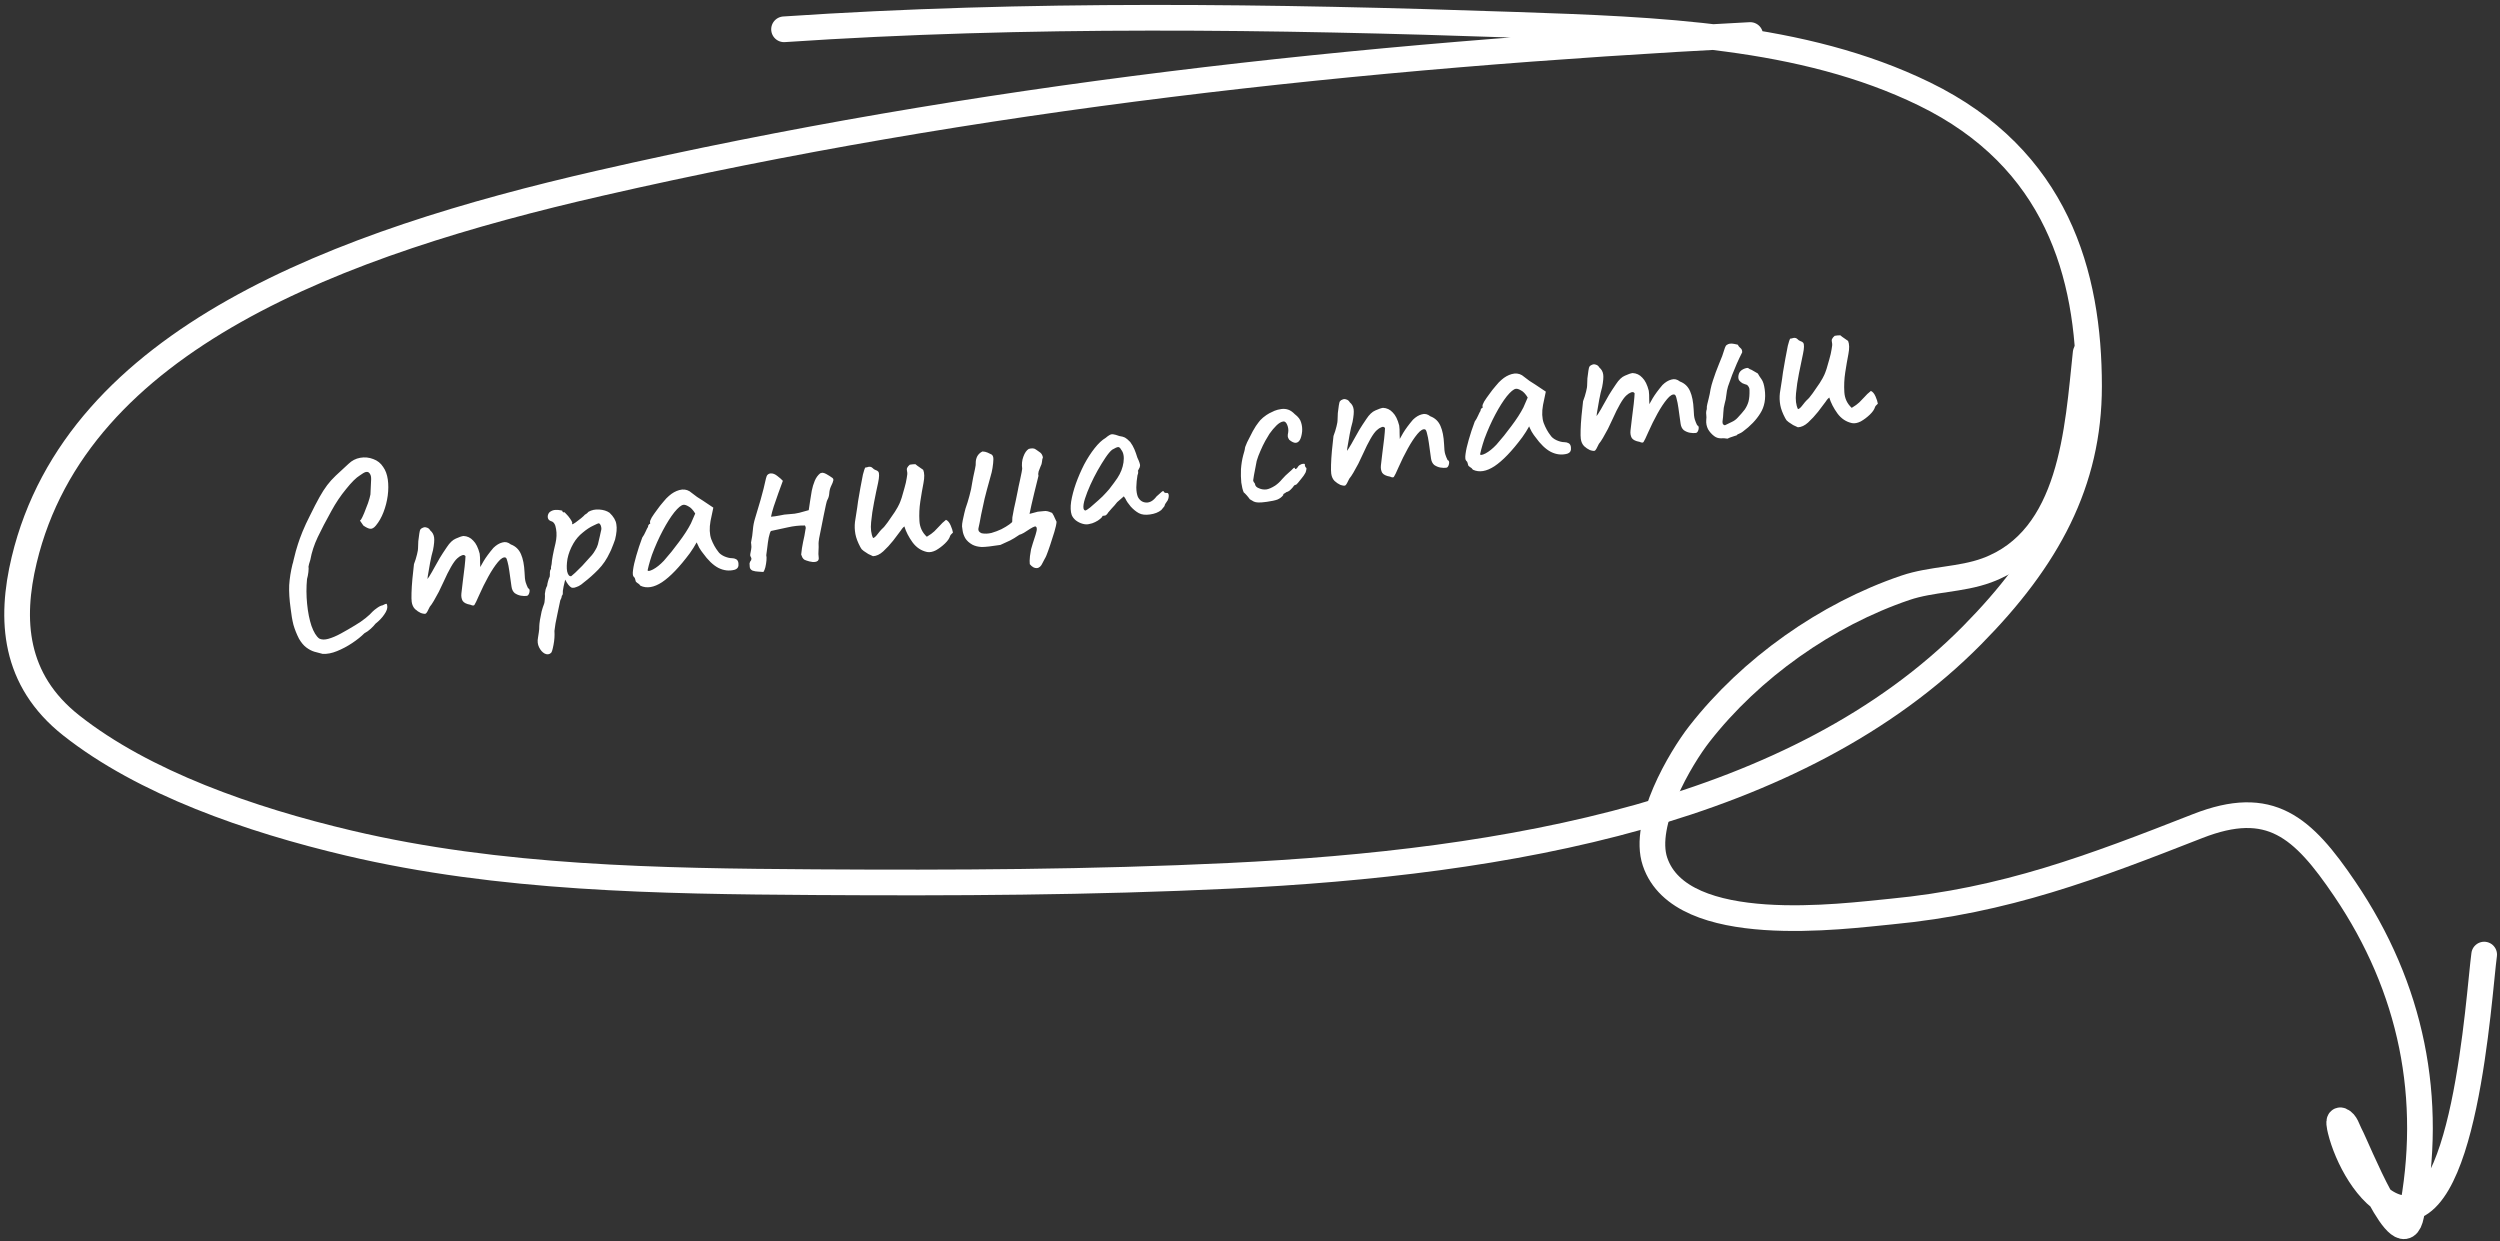 <svg width="292" height="145" viewBox="0 0 292 145" fill="none" xmlns="http://www.w3.org/2000/svg">
<rect x="0" y="0" width="292" height="145" fill="#333333" stroke="none"/>
<path d="M91.576 3.422C119.984 1.51 148.624 1.917 177.094 2.901C193.545 3.47 210.485 4.014 224.751 10.964C240.248 18.514 244 32.05 244 45.112C244 56.34 239.171 65.267 230.335 74.205C209.887 94.889 176.026 100.746 143.592 102.296C127.48 103.066 111.338 103.141 95.2 103.039C76.887 102.923 58.384 102.634 40.735 98.469C29.206 95.748 16.805 91.433 8.311 84.721C1.583 79.404 1.151 72.384 2.825 65.399C9.014 39.577 39.768 28.338 70.025 21.405C114.144 11.297 158.637 6.459 204.425 4.09" stroke="white" stroke-width="3" stroke-linecap="round"/>
<path d="M37.684 76.374C37.37 76.296 37.045 76.21 36.709 76.116C36.392 76.019 36.076 75.851 35.76 75.612C35.467 75.391 35.188 75.056 34.924 74.608C34.645 74.061 34.428 73.516 34.272 72.972C34.135 72.426 34.025 71.785 33.943 71.049C33.8 70.019 33.745 69.118 33.778 68.346C33.829 67.552 33.958 66.736 34.164 65.899C34.196 65.835 34.242 65.656 34.302 65.365C34.38 65.052 34.464 64.717 34.556 64.361C34.667 64.002 34.75 63.728 34.805 63.538C34.916 63.18 35.092 62.701 35.331 62.102C35.588 61.481 35.867 60.876 36.169 60.289C36.625 59.357 37.007 58.617 37.314 58.07C37.621 57.522 37.92 57.056 38.21 56.673C38.499 56.289 38.832 55.92 39.206 55.565C39.598 55.187 40.099 54.723 40.709 54.174C41.1 53.796 41.552 53.562 42.065 53.47C42.597 53.376 43.108 53.426 43.6 53.62C44.089 53.794 44.475 54.103 44.759 54.548C45.035 54.934 45.214 55.424 45.297 56.018C45.377 56.593 45.374 57.219 45.286 57.898C45.197 58.556 45.033 59.195 44.796 59.814C44.559 60.432 44.259 60.959 43.896 61.393C43.671 61.667 43.446 61.789 43.22 61.76C43.013 61.728 42.754 61.603 42.44 61.384C42.215 61.072 42.089 60.888 42.06 60.831C42.052 60.772 42.086 60.727 42.163 60.696C42.262 60.541 42.388 60.281 42.539 59.916C42.69 59.552 42.838 59.168 42.984 58.764C43.127 58.34 43.221 58.004 43.267 57.755C43.31 56.901 43.337 56.301 43.35 55.956C43.36 55.592 43.263 55.333 43.06 55.179C42.97 55.111 42.847 55.098 42.691 55.14C42.555 55.179 42.331 55.311 42.019 55.536C41.591 55.798 41.059 56.326 40.423 57.122C39.784 57.897 39.215 58.744 38.717 59.661C38.071 60.822 37.537 61.845 37.115 62.732C36.694 63.618 36.404 64.507 36.245 65.397C36.217 65.482 36.168 65.64 36.099 65.872C36.05 66.101 36.026 66.216 36.026 66.216C36.057 66.292 36.055 66.494 36.02 66.822C35.982 67.13 35.928 67.4 35.86 67.632C35.769 68.574 35.773 69.542 35.871 70.538C35.967 71.514 36.136 72.369 36.38 73.103C36.643 73.833 36.944 74.326 37.283 74.582C37.565 74.725 37.92 74.736 38.347 74.615C38.795 74.493 39.291 74.282 39.834 73.984C40.379 73.686 40.93 73.367 41.488 73.027C41.936 72.763 42.342 72.484 42.705 72.191C43.068 71.898 43.336 71.649 43.509 71.443C43.651 71.302 43.832 71.155 44.053 71.003C44.292 70.829 44.5 70.729 44.678 70.704C44.942 70.567 45.095 70.505 45.137 70.519C45.179 70.534 45.212 70.62 45.234 70.778C45.272 71.056 45.157 71.385 44.887 71.766C44.636 72.144 44.293 72.505 43.856 72.848C43.72 73.029 43.535 73.226 43.303 73.44C43.07 73.654 42.822 73.83 42.558 73.968C42.187 74.343 41.714 74.722 41.142 75.105C40.569 75.487 39.977 75.802 39.365 76.049C38.773 76.293 38.213 76.401 37.684 76.374ZM49.147 71.596C48.91 71.488 48.687 71.337 48.478 71.144C48.267 70.931 48.136 70.647 48.086 70.29C48.059 70.092 48.051 69.75 48.064 69.263C48.077 68.777 48.112 68.227 48.168 67.613C48.224 66.999 48.285 66.425 48.352 65.891C48.5 65.507 48.619 65.127 48.708 64.751C48.797 64.375 48.836 64.148 48.825 64.069C48.831 63.825 48.842 63.541 48.857 63.216C48.892 62.888 48.932 62.59 48.975 62.321C49.018 62.053 49.057 61.896 49.091 61.85C49.176 61.738 49.287 61.662 49.423 61.623C49.556 61.564 49.697 61.564 49.847 61.624C50.014 61.661 50.151 61.773 50.258 61.961C50.508 62.168 50.657 62.44 50.704 62.777C50.748 63.094 50.706 63.584 50.576 64.248C50.453 64.669 50.34 65.16 50.236 65.719C50.132 66.279 50.043 66.796 49.968 67.271C49.91 67.724 49.882 68.031 49.884 68.192L49.315 68.453C49.607 68.089 49.879 67.718 50.129 67.34C50.376 66.942 50.555 66.634 50.666 66.417C50.94 65.914 51.175 65.498 51.371 65.168C51.584 64.815 51.858 64.393 52.194 63.902C52.527 63.391 52.874 63.06 53.237 62.908C53.616 62.734 53.915 62.632 54.133 62.602C54.58 62.62 54.958 62.8 55.268 63.14C55.595 63.458 55.848 63.968 56.027 64.67C56.065 64.948 56.081 65.278 56.074 65.663C56.087 66.045 56.093 66.236 56.093 66.236C56.093 66.236 56.223 66.006 56.482 65.546C56.761 65.083 57.143 64.565 57.629 63.993C57.966 63.663 58.311 63.453 58.662 63.364C59.01 63.255 59.343 63.33 59.662 63.588C60.216 63.794 60.612 64.173 60.85 64.725C61.086 65.257 61.225 65.965 61.267 66.848C61.28 67.371 61.324 67.759 61.399 68.011C61.472 68.243 61.564 68.472 61.677 68.699C61.846 68.756 61.9 68.92 61.836 69.192C61.77 69.443 61.668 69.579 61.529 69.598C61.331 69.626 61.098 69.618 60.83 69.574C60.581 69.528 60.345 69.43 60.122 69.279C59.916 69.106 59.79 68.851 59.743 68.514L59.486 66.672C59.425 66.236 59.356 65.882 59.278 65.611C59.219 65.336 59.146 65.174 59.059 65.126C58.824 65.038 58.525 65.211 58.162 65.645C57.798 66.079 57.423 66.646 57.036 67.347C56.649 68.047 56.294 68.763 55.972 69.494C55.681 70.16 55.493 70.55 55.408 70.663C55.34 70.753 55.187 70.744 54.95 70.636C54.495 70.558 54.191 70.409 54.039 70.187C53.904 69.944 53.854 69.658 53.889 69.33C53.941 68.979 53.997 68.507 54.055 67.913C54.134 67.317 54.205 66.742 54.269 66.187C54.331 65.613 54.364 65.205 54.371 64.962C54.27 64.814 54.124 64.784 53.934 64.871C53.762 64.935 53.586 65.051 53.407 65.217C53.191 65.409 52.946 65.746 52.67 66.228C52.394 66.711 52.117 67.265 51.841 67.889C51.656 68.298 51.46 68.709 51.255 69.121C51.047 69.514 50.854 69.864 50.675 70.171C50.495 70.479 50.336 70.713 50.197 70.874C49.98 71.349 49.825 71.612 49.732 71.666C49.638 71.719 49.443 71.696 49.147 71.596ZM64.36 76.261C64.144 76.453 63.895 76.477 63.613 76.335C63.35 76.19 63.135 75.947 62.966 75.607C62.798 75.267 62.755 74.889 62.839 74.474C62.862 74.35 62.894 74.143 62.934 73.855C62.977 73.586 62.995 73.352 62.987 73.151C62.988 73.009 63.014 72.763 63.066 72.413C63.121 72.082 63.186 71.75 63.261 71.416C63.355 71.08 63.432 70.837 63.492 70.687C63.584 70.473 63.631 70.234 63.635 69.971C63.658 69.705 63.66 69.503 63.641 69.364C63.661 69.22 63.689 69.055 63.723 68.868C63.778 68.679 63.838 68.529 63.903 68.419C63.921 68.255 63.957 68.078 64.011 67.889C64.063 67.68 64.128 67.499 64.208 67.347C64.228 67.203 64.235 67.03 64.227 66.829C64.239 66.626 64.283 66.508 64.359 66.477C64.368 66.395 64.367 66.315 64.356 66.236C64.365 66.154 64.389 66.039 64.429 65.892C64.439 65.669 64.484 65.339 64.564 64.904C64.645 64.469 64.75 63.99 64.879 63.467C65.017 62.862 65.04 62.304 64.948 61.791C64.874 61.257 64.68 60.95 64.366 60.873C64.197 60.816 64.082 60.721 64.023 60.587C63.962 60.434 63.959 60.273 64.016 60.104C64.074 59.934 64.177 59.809 64.328 59.727C64.495 59.623 64.679 59.567 64.88 59.559C65.1 59.549 65.294 59.562 65.461 59.6C65.625 59.617 65.7 59.647 65.685 59.69C65.699 59.788 65.757 59.841 65.859 59.847C65.89 59.782 65.979 59.84 66.125 60.022C66.289 60.181 66.447 60.371 66.599 60.592C66.751 60.813 66.834 60.973 66.847 61.072C66.819 61.157 66.806 61.209 66.809 61.229C66.809 61.229 66.848 61.224 66.927 61.213C66.927 61.213 67.029 61.148 67.234 61.019C67.435 60.869 67.645 60.709 67.863 60.537C68.099 60.343 68.25 60.2 68.319 60.11C68.319 60.11 68.365 60.083 68.459 60.03C68.569 59.954 68.659 59.871 68.727 59.781C69.101 59.567 69.523 59.478 69.992 59.513C70.481 59.546 70.883 59.672 71.196 59.891C71.661 60.331 71.925 60.779 71.989 61.234C72.072 61.687 72.023 62.279 71.843 63.011C71.817 63.116 71.751 63.297 71.646 63.554C71.557 63.788 71.467 64.013 71.376 64.228C71.282 64.422 71.235 64.52 71.235 64.52C70.879 65.296 70.427 65.965 69.879 66.526C69.331 67.087 68.765 67.59 68.181 68.035C68.002 68.201 67.809 68.339 67.603 68.449C67.413 68.536 67.24 68.6 67.084 68.642C66.926 68.664 66.814 68.659 66.749 68.628C66.509 68.5 66.264 68.191 66.014 67.701C65.951 67.972 65.888 68.243 65.825 68.515C65.779 68.763 65.751 68.929 65.742 69.011C65.742 69.152 65.739 69.274 65.733 69.376C65.724 69.458 65.684 69.534 65.613 69.604C65.613 69.604 65.609 69.645 65.6 69.727C65.591 69.809 65.538 69.938 65.442 70.113C65.324 70.715 65.214 71.235 65.114 71.673C65.016 72.131 64.938 72.515 64.881 72.826C64.826 73.157 64.785 73.445 64.759 73.691C64.794 74.232 64.758 74.772 64.652 75.312C64.548 75.871 64.451 76.188 64.36 76.261ZM66.716 67.3C66.789 67.249 66.942 67.117 67.175 66.903C67.425 66.666 67.7 66.396 68.001 66.091C68.299 65.767 68.57 65.467 68.814 65.19C69.079 64.911 69.252 64.705 69.334 64.573C69.468 64.372 69.59 64.163 69.701 63.946C69.809 63.709 69.885 63.456 69.929 63.187C69.966 63.02 70.01 62.833 70.062 62.623C70.114 62.414 70.157 62.217 70.192 62.03C70.249 61.86 70.256 61.698 70.214 61.542C70.189 61.364 70.109 61.224 69.974 61.121C69.892 61.112 69.663 61.205 69.286 61.399C68.906 61.573 68.499 61.842 68.065 62.205C67.629 62.549 67.264 62.973 66.971 63.478C66.629 64.071 66.399 64.669 66.281 65.271C66.183 65.87 66.171 66.366 66.246 66.76C66.341 67.15 66.498 67.331 66.716 67.3ZM74.805 68.414C74.703 68.267 74.588 68.162 74.458 68.099C74.325 68.017 74.253 67.936 74.242 67.857C74.231 67.777 74.21 67.7 74.18 67.623C74.166 67.524 74.114 67.44 74.023 67.372C73.908 67.267 73.88 66.998 73.941 66.566C73.999 66.113 74.124 65.561 74.316 64.908C74.505 64.236 74.74 63.526 75.019 62.781C75.156 62.6 75.285 62.37 75.408 62.091C75.53 61.811 75.626 61.626 75.694 61.536C75.683 61.456 75.703 61.383 75.754 61.315C75.802 61.228 75.866 61.179 75.945 61.167L75.921 60.989C75.907 60.89 75.972 60.709 76.118 60.447C76.283 60.182 76.484 59.891 76.723 59.575C76.959 59.239 77.207 58.922 77.469 58.623C77.727 58.304 77.947 58.072 78.129 57.925C78.506 57.59 78.909 57.362 79.336 57.242C79.783 57.119 80.183 57.164 80.536 57.378C80.604 57.429 80.717 57.514 80.875 57.633C81.033 57.753 81.213 57.889 81.416 58.042C81.637 58.173 81.858 58.314 82.081 58.465L83.317 59.292L82.989 60.852C82.842 61.681 82.87 62.383 83.071 62.961C83.293 63.536 83.562 64.023 83.881 64.424C84.01 64.627 84.237 64.808 84.562 64.965C84.906 65.118 85.22 65.196 85.503 65.197C85.664 65.195 85.821 65.233 85.974 65.313C86.126 65.393 86.217 65.542 86.248 65.76C86.275 65.958 86.258 66.122 86.195 66.251C86.132 66.381 86.005 66.48 85.812 66.547C85.17 66.718 84.534 66.645 83.904 66.329C83.294 66.01 82.688 65.428 82.085 64.583C81.99 64.475 81.85 64.272 81.668 63.975C81.502 63.654 81.402 63.446 81.368 63.35C81.303 63.46 81.181 63.669 81.001 63.977C80.82 64.264 80.677 64.476 80.575 64.612C79.367 66.234 78.283 67.364 77.322 68.003C76.378 68.619 75.539 68.756 74.805 68.414ZM75.642 66.601C75.662 66.74 75.87 66.711 76.266 66.514C76.68 66.295 77.107 65.953 77.547 65.488C78.141 64.82 78.726 64.092 79.302 63.305C79.899 62.515 80.364 61.794 80.697 61.141L81.202 59.981C80.94 59.553 80.68 59.276 80.42 59.151C80.177 59.003 79.977 58.94 79.818 58.962C79.561 58.998 79.207 59.289 78.759 59.837C78.33 60.381 77.883 61.089 77.419 61.962C76.955 62.834 76.532 63.782 76.149 64.804C76.006 65.228 75.882 65.639 75.776 66.037C75.687 66.413 75.642 66.601 75.642 66.601ZM89.166 66.807C89.022 66.787 88.828 66.773 88.585 66.767C88.342 66.76 88.114 66.721 87.902 66.65C87.707 66.556 87.597 66.42 87.573 66.241C87.551 66.083 87.541 65.943 87.544 65.821C87.565 65.677 87.627 65.547 87.732 65.431C87.747 65.389 87.752 65.358 87.75 65.338C87.747 65.318 87.754 65.297 87.771 65.275C87.757 65.176 87.725 65.089 87.674 65.016C87.624 64.942 87.61 64.843 87.633 64.718C87.682 64.489 87.716 64.303 87.737 64.159C87.774 63.992 87.776 63.79 87.743 63.552C87.738 63.512 87.732 63.473 87.727 63.433C87.718 63.374 87.721 63.323 87.736 63.281C87.833 62.823 87.9 62.359 87.936 61.89C87.971 61.42 88.059 60.964 88.199 60.52C88.365 59.972 88.578 59.256 88.839 58.371C89.096 57.467 89.304 56.64 89.462 55.891C89.511 55.663 89.581 55.511 89.672 55.438C89.779 55.342 89.904 55.295 90.046 55.295C90.286 55.282 90.543 55.387 90.817 55.612C91.088 55.816 91.295 56 91.438 56.161C91.293 56.565 91.117 57.044 90.912 57.598C90.723 58.129 90.543 58.649 90.372 59.157C90.217 59.643 90.111 60.042 90.054 60.352C90.334 60.334 90.661 60.288 91.034 60.216C91.425 60.121 91.811 60.067 92.193 60.054C92.634 60.033 93.021 59.979 93.352 59.893C93.683 59.806 94.052 59.704 94.46 59.587C94.518 59.276 94.57 58.925 94.617 58.535C94.683 58.142 94.748 57.74 94.812 57.327C94.895 56.911 95.012 56.521 95.163 56.157C95.315 55.793 95.526 55.501 95.799 55.281C95.952 55.219 96.07 55.203 96.155 55.231C96.237 55.24 96.355 55.284 96.507 55.364C96.792 55.526 97.002 55.658 97.138 55.761C97.29 55.84 97.356 55.953 97.336 56.097C97.316 56.241 97.219 56.487 97.045 56.834C96.937 57.071 96.874 57.342 96.856 57.648C96.835 57.933 96.759 58.186 96.628 58.407C96.594 58.452 96.54 58.641 96.465 58.974C96.39 59.308 96.305 59.714 96.21 60.191C96.115 60.669 96.02 61.147 95.925 61.624C95.83 62.102 95.747 62.517 95.675 62.871C95.623 63.221 95.601 63.426 95.609 63.486C95.625 63.746 95.623 64.019 95.602 64.305C95.579 64.57 95.586 64.842 95.625 65.119C95.647 65.278 95.614 65.403 95.526 65.496C95.455 65.567 95.35 65.612 95.212 65.631C95.013 65.659 94.789 65.64 94.537 65.574C94.286 65.508 94.095 65.443 93.965 65.381C93.878 65.332 93.794 65.243 93.716 65.113C93.657 64.98 93.611 64.865 93.577 64.769C93.627 64.257 93.701 63.772 93.798 63.314C93.913 62.834 94.007 62.346 94.079 61.851C94.108 61.767 94.116 61.684 94.105 61.605C94.094 61.526 94.063 61.45 94.013 61.376C93.345 61.368 92.679 61.441 92.014 61.594C91.349 61.747 90.692 61.889 90.044 62.02C89.958 62.133 89.873 62.387 89.787 62.783C89.717 63.156 89.661 63.547 89.617 63.957C89.57 64.347 89.531 64.646 89.499 64.852C89.538 64.988 89.546 65.189 89.523 65.455C89.499 65.72 89.456 65.989 89.393 66.26C89.327 66.512 89.251 66.694 89.166 66.807ZM108.289 64.475C107.602 64.329 107.035 63.953 106.587 63.349C106.137 62.725 105.818 62.103 105.631 61.483C105.611 61.486 105.557 61.534 105.469 61.627C105.398 61.698 105.313 61.81 105.213 61.966C104.975 62.282 104.676 62.676 104.318 63.151C103.957 63.605 103.571 64.022 103.16 64.402C102.766 64.76 102.367 64.947 101.966 64.963C101.794 64.886 101.61 64.8 101.415 64.706C101.237 64.59 101.06 64.473 100.882 64.356C100.791 64.288 100.711 64.219 100.641 64.148C100.59 64.074 100.538 63.99 100.485 63.897C100.184 63.333 99.992 62.825 99.909 62.372C99.823 61.899 99.807 61.427 99.862 60.955C99.935 60.46 100.02 59.913 100.118 59.313C100.13 59.251 100.165 58.994 100.223 58.542C100.301 58.087 100.39 57.569 100.491 56.99C100.592 56.41 100.692 55.892 100.789 55.434C100.907 54.973 101 54.698 101.068 54.607C101.127 54.599 101.187 54.591 101.246 54.583C101.323 54.552 101.391 54.532 101.45 54.524C101.648 54.496 101.806 54.545 101.925 54.67C102.021 54.778 102.132 54.853 102.259 54.896C102.406 54.936 102.516 55.001 102.589 55.092C102.716 55.276 102.706 55.712 102.56 56.399C102.41 57.066 102.253 57.825 102.089 58.675C101.934 59.444 101.819 60.217 101.746 60.995C101.67 61.753 101.746 62.368 101.973 62.841C102.112 62.822 102.283 62.677 102.488 62.406C102.71 62.113 102.883 61.907 103.008 61.788C103.189 61.642 103.415 61.378 103.685 60.997C103.972 60.594 104.249 60.192 104.516 59.791C104.781 59.37 104.959 59.053 105.05 58.838C105.113 58.708 105.201 58.474 105.316 58.135C105.427 57.776 105.536 57.397 105.642 56.999C105.765 56.578 105.853 56.192 105.905 55.842C105.977 55.488 105.993 55.244 105.954 55.108C105.906 54.913 105.906 54.761 105.951 54.654C106.014 54.524 106.117 54.398 106.262 54.277C106.361 54.264 106.47 54.248 106.589 54.232C106.708 54.215 106.818 54.21 106.92 54.216C107.058 54.338 107.205 54.449 107.36 54.548C107.515 54.648 107.672 54.757 107.83 54.877C107.981 55.239 107.992 55.753 107.863 56.417C107.733 57.081 107.611 57.795 107.495 58.558C107.379 59.321 107.344 60.084 107.389 60.845C107.432 61.586 107.72 62.202 108.253 62.693C108.644 62.457 108.937 62.244 109.133 62.056C109.346 61.844 109.549 61.634 109.742 61.425C109.932 61.197 110.182 60.96 110.491 60.715C110.706 60.806 110.888 61.023 111.036 61.366C111.185 61.709 111.275 61.989 111.305 62.207C111.234 62.278 111.163 62.348 111.092 62.419C111.038 62.467 110.997 62.533 110.968 62.618C110.885 62.892 110.684 63.182 110.363 63.489C110.042 63.797 109.695 64.057 109.321 64.271C108.944 64.465 108.6 64.533 108.289 64.475ZM112.365 61.484C112.36 61.303 112.388 61.067 112.448 60.776C112.509 60.484 112.571 60.203 112.634 59.932C112.697 59.661 112.743 59.483 112.771 59.398C112.945 58.909 113.099 58.413 113.23 57.91C113.379 57.385 113.488 56.865 113.558 56.35C113.581 56.226 113.622 56.008 113.679 55.697C113.757 55.383 113.824 55.071 113.882 54.76C113.956 54.427 113.984 54.191 113.965 54.052C113.966 53.769 114.03 53.508 114.158 53.268C114.306 53.025 114.504 52.846 114.75 52.731C114.973 52.74 115.171 52.783 115.344 52.86C115.516 52.937 115.678 53.016 115.831 53.095C115.966 53.198 116.032 53.38 116.028 53.643C116.024 53.906 115.991 54.244 115.927 54.657C115.887 54.945 115.798 55.321 115.66 55.785C115.543 56.245 115.415 56.707 115.278 57.171C115.158 57.611 115.066 57.968 115.003 58.239C114.876 58.782 114.741 59.406 114.597 60.113C114.473 60.817 114.367 61.356 114.278 61.732C114.232 61.981 114.358 62.165 114.658 62.285C115.011 62.357 115.393 62.344 115.803 62.247C116.211 62.129 116.595 61.985 116.955 61.814C117.332 61.62 117.639 61.435 117.877 61.261C118.115 61.087 118.232 60.979 118.226 60.94C118.227 60.798 118.233 60.626 118.245 60.422C118.277 60.216 118.34 59.874 118.435 59.396C118.55 58.916 118.702 58.198 118.892 57.242C118.892 57.242 118.915 57.118 118.962 56.869C119.008 56.621 119.069 56.339 119.147 56.026C119.222 55.692 119.282 55.401 119.328 55.152C119.371 54.884 119.393 54.749 119.393 54.749C119.321 54.234 119.367 53.764 119.529 53.337C119.689 52.891 119.9 52.589 120.16 52.431C120.316 52.389 120.465 52.369 120.606 52.369C120.748 52.37 120.875 52.413 120.988 52.498C121.165 52.614 121.333 52.732 121.491 52.852C121.649 52.971 121.756 53.158 121.812 53.413C121.752 53.563 121.716 53.739 121.704 53.943C121.689 54.127 121.633 54.306 121.537 54.481C121.46 54.653 121.385 54.845 121.314 55.057C121.26 55.247 121.253 55.419 121.295 55.575L120.792 57.614C120.706 58.01 120.598 58.469 120.469 58.992C120.36 59.512 120.286 59.855 120.249 60.022L121.213 59.766C121.47 59.73 121.719 59.706 121.96 59.693C122.198 59.659 122.479 59.721 122.804 59.878C122.863 59.87 122.922 59.932 122.981 60.065C123.057 60.176 123.127 60.317 123.192 60.49C123.276 60.66 123.348 60.812 123.407 60.945C123.386 61.23 123.3 61.626 123.148 62.132C122.996 62.638 122.835 63.145 122.663 63.653C122.492 64.162 122.346 64.566 122.226 64.865C122.166 65.015 122.095 65.156 122.013 65.289C121.933 65.441 121.853 65.594 121.774 65.746C121.605 66.133 121.381 66.336 121.101 66.355C120.821 66.374 120.547 66.22 120.28 65.894C120.249 65.676 120.256 65.362 120.3 64.952C120.366 64.559 120.41 64.29 120.43 64.146C120.441 64.084 120.503 63.874 120.615 63.515C120.729 63.176 120.842 62.827 120.953 62.468C121.065 62.109 121.112 61.87 121.096 61.752C121.102 61.65 121.071 61.573 121.003 61.522C120.936 61.471 120.865 61.471 120.791 61.521C120.732 61.53 120.572 61.612 120.311 61.77C120.07 61.925 119.829 62.08 119.588 62.234C119.344 62.369 119.173 62.444 119.074 62.457C118.632 62.761 118.269 62.983 117.985 63.124C117.719 63.242 117.34 63.416 116.847 63.646C115.819 63.809 115.094 63.89 114.669 63.889C114.242 63.868 113.876 63.777 113.571 63.618C113.199 63.407 112.921 63.153 112.738 62.856C112.575 62.555 112.476 62.276 112.44 62.019C112.401 61.741 112.376 61.563 112.365 61.484ZM127.259 61.196C127.027 61.268 126.764 61.264 126.47 61.184C126.176 61.104 125.905 60.97 125.657 60.783C125.428 60.592 125.268 60.383 125.175 60.153C125.038 59.748 125.016 59.226 125.109 58.587C125.218 57.926 125.403 57.224 125.663 56.481C125.94 55.715 126.261 54.974 126.625 54.257C127.01 53.537 127.416 52.904 127.845 52.36C128.291 51.793 128.72 51.39 129.131 51.151C129.329 50.982 129.485 50.869 129.599 50.813C129.729 50.734 129.866 50.705 130.01 50.725C130.174 50.743 130.416 50.81 130.735 50.927C131.024 50.968 131.244 51.028 131.397 51.108C131.549 51.188 131.755 51.361 132.014 51.628C132.214 51.903 132.374 52.183 132.495 52.469C132.616 52.755 132.732 53.083 132.844 53.451C133.071 53.924 133.176 54.242 133.159 54.406C133.138 54.55 133.094 54.668 133.026 54.758C132.895 54.978 132.869 55.083 132.948 55.072C132.948 55.072 132.944 55.113 132.935 55.195C132.944 55.254 132.918 55.359 132.858 55.508C132.78 55.963 132.734 56.434 132.721 56.921C132.726 57.385 132.788 57.76 132.909 58.046C133.128 58.459 133.451 58.677 133.878 58.698C134.305 58.719 134.706 58.482 135.081 57.985C135.277 57.796 135.465 57.629 135.647 57.482C135.826 57.316 135.926 57.312 135.948 57.471C135.948 57.471 135.982 57.496 136.05 57.547C136.115 57.579 136.187 57.589 136.266 57.578C136.365 57.564 136.43 57.595 136.461 57.672C136.512 57.745 136.527 57.854 136.506 57.999C136.503 58.12 136.463 58.267 136.386 58.439C136.13 58.778 136.009 58.997 136.023 59.096C136.023 59.096 135.989 59.141 135.921 59.231C135.87 59.299 135.775 59.413 135.636 59.574C135.309 59.841 134.869 60.014 134.314 60.091C133.779 60.166 133.348 60.115 133.021 59.938C132.693 59.762 132.375 59.503 132.065 59.163C131.774 58.819 131.57 58.515 131.453 58.248L131.263 57.972L130.48 58.657C130.292 58.905 130.083 59.146 129.853 59.38C129.643 59.611 129.504 59.772 129.436 59.862C129.388 59.95 129.328 60.029 129.257 60.099C129.206 60.167 129.141 60.206 129.061 60.217C128.982 60.228 128.913 60.238 128.853 60.246C128.794 60.255 128.764 60.259 128.764 60.259C128.775 60.338 128.69 60.451 128.509 60.597C128.347 60.741 128.143 60.87 127.896 60.986C127.67 61.098 127.457 61.168 127.259 61.196ZM126.738 59.632C126.857 59.616 127.053 59.498 127.325 59.278C127.615 59.036 127.929 58.76 128.27 58.45C128.63 58.137 128.941 57.831 129.202 57.532C129.483 57.231 129.674 57.002 129.773 56.847C129.841 56.757 129.952 56.61 130.106 56.407C130.256 56.184 130.391 55.993 130.511 55.835C130.894 55.257 131.133 54.648 131.225 54.009C131.315 53.351 131.226 52.858 130.959 52.532C130.849 52.325 130.734 52.22 130.612 52.217C130.49 52.214 130.252 52.317 129.898 52.528C129.68 52.7 129.42 53.009 129.119 53.455C128.834 53.878 128.53 54.375 128.206 54.945C127.898 55.493 127.613 56.057 127.351 56.639C127.089 57.221 126.881 57.755 126.726 58.241C126.572 58.727 126.513 59.099 126.549 59.356C126.56 59.435 126.589 59.502 126.637 59.556C126.705 59.607 126.738 59.632 126.738 59.632ZM147.961 58.614C147.525 58.674 147.196 58.7 146.972 58.691C146.749 58.681 146.572 58.645 146.443 58.583C146.313 58.52 146.159 58.431 145.981 58.314C145.88 58.166 145.757 58.012 145.613 57.85C145.47 57.688 145.353 57.574 145.263 57.505C145.142 57.219 145.048 56.839 144.982 56.363C144.936 55.885 144.923 55.362 144.945 54.793C144.987 54.222 145.073 53.685 145.205 53.182C145.262 53.012 145.31 52.844 145.347 52.678C145.384 52.511 145.403 52.427 145.403 52.427C145.389 52.328 145.475 52.074 145.66 51.665C145.865 51.252 146.087 50.818 146.327 50.36C146.585 49.9 146.802 49.567 146.975 49.361C147.091 49.183 147.276 48.986 147.528 48.769C147.801 48.549 148.04 48.385 148.247 48.275C148.454 48.166 148.662 48.066 148.872 47.976C149.101 47.883 149.365 47.816 149.662 47.775C149.939 47.736 150.205 47.76 150.459 47.846C150.713 47.931 150.97 48.108 151.229 48.374C151.636 48.681 151.883 49.01 151.973 49.361C152.079 49.69 152.117 50.038 152.088 50.405C152.044 50.815 151.958 51.14 151.83 51.38C151.699 51.6 151.533 51.714 151.332 51.722C151.132 51.73 150.883 51.613 150.587 51.372C150.486 51.224 150.428 51.101 150.414 51.002C150.398 50.883 150.414 50.709 150.463 50.48C150.503 50.192 150.463 49.905 150.343 49.619C150.222 49.333 150.073 49.202 149.894 49.227C149.637 49.263 149.366 49.422 149.082 49.703C148.815 49.963 148.547 50.283 148.277 50.664C148.161 50.842 147.997 51.117 147.786 51.489C147.593 51.84 147.405 52.229 147.222 52.658C147.037 53.068 146.89 53.462 146.781 53.841C146.654 54.525 146.549 55.075 146.466 55.49C146.402 55.903 146.37 56.109 146.37 56.109C146.381 56.188 146.412 56.265 146.463 56.339C146.531 56.39 146.57 56.455 146.581 56.534C146.614 56.772 146.779 56.941 147.076 57.041C147.313 57.149 147.581 57.192 147.881 57.171C148.179 57.129 148.531 56.979 148.939 56.72C149.234 56.518 149.502 56.268 149.744 55.972C150.005 55.673 150.28 55.403 150.57 55.16C150.768 54.991 150.92 54.849 151.025 54.733C151.15 54.615 151.218 54.596 151.229 54.675C151.24 54.754 151.275 54.789 151.335 54.781C151.394 54.773 151.458 54.724 151.526 54.633C151.623 54.458 151.738 54.341 151.871 54.282C152.001 54.204 152.117 54.167 152.219 54.173C152.338 54.157 152.402 54.178 152.41 54.238C152.395 54.421 152.455 54.564 152.591 54.667C152.602 54.746 152.587 54.859 152.547 55.006C152.524 55.13 152.479 55.238 152.41 55.328C152.331 55.48 152.204 55.66 152.031 55.865C151.878 56.069 151.731 56.251 151.592 56.411C151.45 56.552 151.379 56.623 151.379 56.623C151.297 56.614 151.221 56.645 151.15 56.715C151.099 56.783 151.039 56.862 150.971 56.952C150.832 57.113 150.698 57.243 150.571 57.341C150.44 57.42 150.335 57.465 150.256 57.476C150.129 57.574 150.027 57.639 149.95 57.67C149.893 57.698 149.871 57.752 149.882 57.831C149.711 58.057 149.483 58.23 149.197 58.35C148.928 58.449 148.516 58.536 147.961 58.614ZM156.547 56.63C156.31 56.521 156.087 56.37 155.878 56.177C155.667 55.965 155.536 55.68 155.487 55.323C155.459 55.125 155.452 54.783 155.465 54.297C155.478 53.81 155.512 53.26 155.568 52.647C155.624 52.033 155.685 51.459 155.752 50.925C155.901 50.54 156.019 50.16 156.108 49.785C156.197 49.409 156.236 49.181 156.225 49.102C156.232 48.859 156.243 48.574 156.258 48.249C156.293 47.921 156.332 47.623 156.375 47.354C156.419 47.086 156.457 46.929 156.492 46.884C156.577 46.771 156.687 46.695 156.823 46.656C156.956 46.597 157.098 46.597 157.248 46.657C157.414 46.695 157.551 46.807 157.658 46.994C157.909 47.201 158.058 47.473 158.105 47.81C158.149 48.127 158.106 48.618 157.977 49.282C157.854 49.703 157.74 50.193 157.637 50.753C157.533 51.312 157.443 51.83 157.368 52.305C157.31 52.757 157.282 53.064 157.284 53.225L156.715 53.486C157.008 53.122 157.279 52.751 157.529 52.373C157.777 51.975 157.956 51.668 158.067 51.45C158.34 50.948 158.575 50.531 158.771 50.201C158.985 49.848 159.259 49.426 159.594 48.935C159.927 48.424 160.275 48.093 160.637 47.942C161.017 47.768 161.316 47.666 161.534 47.635C161.98 47.654 162.359 47.833 162.669 48.174C162.996 48.492 163.249 49.002 163.427 49.704C163.466 49.981 163.482 50.312 163.475 50.697C163.487 51.078 163.494 51.269 163.494 51.269C163.494 51.269 163.623 51.039 163.882 50.579C164.161 50.116 164.543 49.599 165.029 49.026C165.367 48.696 165.711 48.487 166.062 48.397C166.41 48.288 166.744 48.363 167.063 48.621C167.616 48.827 168.012 49.206 168.251 49.758C168.487 50.291 168.626 50.998 168.668 51.881C168.68 52.404 168.724 52.792 168.8 53.044C168.872 53.276 168.965 53.506 169.077 53.732C169.247 53.789 169.3 53.954 169.237 54.225C169.171 54.477 169.069 54.612 168.93 54.631C168.732 54.659 168.499 54.651 168.23 54.608C167.981 54.562 167.745 54.463 167.522 54.312C167.317 54.139 167.19 53.884 167.143 53.547L166.887 51.705C166.826 51.27 166.756 50.916 166.678 50.644C166.62 50.369 166.547 50.208 166.459 50.16C166.225 50.071 165.926 50.244 165.562 50.678C165.199 51.113 164.823 51.68 164.436 52.38C164.049 53.08 163.695 53.796 163.372 54.527C163.082 55.194 162.894 55.584 162.808 55.696C162.74 55.787 162.587 55.778 162.35 55.669C161.895 55.591 161.592 55.442 161.44 55.221C161.305 54.977 161.255 54.691 161.29 54.363C161.342 54.013 161.397 53.541 161.456 52.947C161.534 52.35 161.606 51.775 161.67 51.221C161.731 50.647 161.765 50.238 161.771 49.995C161.67 49.847 161.525 49.817 161.335 49.904C161.162 49.969 160.986 50.084 160.808 50.25C160.592 50.442 160.346 50.779 160.07 51.262C159.794 51.745 159.518 52.298 159.241 52.922C159.056 53.332 158.861 53.742 158.656 54.155C158.448 54.547 158.254 54.897 158.075 55.205C157.896 55.513 157.737 55.747 157.598 55.908C157.381 56.382 157.226 56.646 157.132 56.699C157.039 56.753 156.844 56.73 156.547 56.63ZM172.039 54.864C171.938 54.717 171.822 54.612 171.692 54.549C171.559 54.467 171.488 54.386 171.477 54.307C171.466 54.227 171.445 54.15 171.414 54.073C171.4 53.974 171.348 53.891 171.258 53.822C171.142 53.717 171.115 53.448 171.176 53.016C171.234 52.563 171.359 52.011 171.55 51.358C171.739 50.686 171.974 49.977 172.253 49.231C172.39 49.05 172.519 48.82 172.642 48.541C172.765 48.261 172.86 48.076 172.928 47.986C172.917 47.907 172.937 47.833 172.988 47.765C173.037 47.678 173.1 47.629 173.18 47.618L173.155 47.439C173.141 47.34 173.207 47.16 173.352 46.897C173.517 46.632 173.719 46.341 173.957 46.025C174.193 45.689 174.442 45.372 174.703 45.073C174.962 44.754 175.182 44.522 175.363 44.375C175.74 44.04 176.143 43.812 176.57 43.692C177.018 43.569 177.418 43.614 177.771 43.828C177.838 43.879 177.951 43.964 178.109 44.083C178.267 44.203 178.448 44.339 178.651 44.493C178.871 44.623 179.092 44.764 179.315 44.915L180.551 45.742L180.224 47.302C180.076 48.131 180.104 48.834 180.305 49.411C180.527 49.986 180.797 50.474 181.115 50.873C181.244 51.078 181.471 51.258 181.796 51.415C182.141 51.569 182.454 51.646 182.737 51.647C182.899 51.645 183.055 51.684 183.208 51.763C183.36 51.843 183.452 51.992 183.482 52.21C183.51 52.408 183.492 52.572 183.429 52.702C183.367 52.831 183.239 52.93 183.047 52.997C182.404 53.168 181.768 53.095 181.138 52.779C180.528 52.46 179.922 51.878 179.32 51.033C179.224 50.925 179.085 50.722 178.902 50.425C178.736 50.105 178.636 49.896 178.603 49.8C178.537 49.91 178.415 50.119 178.236 50.427C178.054 50.715 177.912 50.926 177.809 51.062C176.602 52.684 175.517 53.814 174.556 54.453C173.612 55.069 172.773 55.206 172.039 54.864ZM172.877 53.051C172.896 53.19 173.104 53.161 173.501 52.965C173.914 52.745 174.341 52.403 174.781 51.938C175.375 51.27 175.96 50.542 176.537 49.755C177.133 48.965 177.598 48.244 177.932 47.592L178.436 46.431C178.175 46.003 177.914 45.726 177.654 45.601C177.411 45.453 177.211 45.39 177.052 45.412C176.795 45.448 176.442 45.739 175.993 46.287C175.564 46.831 175.117 47.539 174.653 48.412C174.189 49.284 173.766 50.232 173.384 51.254C173.241 51.678 173.116 52.089 173.01 52.488C172.921 52.864 172.877 53.051 172.877 53.051ZM185.698 52.567C185.461 52.459 185.238 52.308 185.03 52.115C184.818 51.902 184.688 51.618 184.638 51.261C184.61 51.063 184.603 50.721 184.616 50.234C184.629 49.748 184.663 49.198 184.719 48.584C184.775 47.971 184.836 47.397 184.903 46.862C185.052 46.478 185.17 46.098 185.259 45.722C185.348 45.346 185.387 45.119 185.376 45.04C185.383 44.796 185.394 44.512 185.409 44.187C185.444 43.859 185.483 43.561 185.527 43.292C185.57 43.023 185.609 42.867 185.643 42.822C185.728 42.709 185.839 42.633 185.974 42.594C186.108 42.535 186.249 42.535 186.399 42.595C186.565 42.632 186.702 42.745 186.809 42.932C187.06 43.139 187.209 43.411 187.256 43.748C187.3 44.065 187.257 44.555 187.128 45.219C187.005 45.641 186.891 46.131 186.788 46.691C186.684 47.25 186.594 47.767 186.519 48.242C186.461 48.695 186.433 49.002 186.436 49.163L185.866 49.424C186.159 49.06 186.43 48.689 186.68 48.311C186.928 47.913 187.107 47.605 187.218 47.388C187.491 46.885 187.726 46.469 187.922 46.139C188.136 45.786 188.41 45.364 188.746 44.873C189.078 44.362 189.426 44.031 189.788 43.88C190.168 43.705 190.467 43.603 190.685 43.573C191.131 43.591 191.51 43.771 191.82 44.111C192.147 44.429 192.4 44.939 192.578 45.641C192.617 45.919 192.633 46.25 192.626 46.634C192.639 47.016 192.645 47.207 192.645 47.207C192.645 47.207 192.774 46.977 193.033 46.517C193.312 46.054 193.694 45.536 194.18 44.964C194.518 44.634 194.862 44.424 195.213 44.335C195.561 44.226 195.895 44.301 196.214 44.559C196.767 44.765 197.163 45.144 197.402 45.696C197.638 46.229 197.777 46.936 197.819 47.819C197.831 48.342 197.875 48.73 197.951 48.982C198.023 49.214 198.116 49.443 198.228 49.67C198.398 49.727 198.451 49.891 198.388 50.163C198.322 50.414 198.22 50.55 198.081 50.569C197.883 50.597 197.65 50.589 197.381 50.545C197.132 50.499 196.897 50.401 196.674 50.25C196.468 50.077 196.341 49.822 196.294 49.485L196.038 47.643C195.977 47.207 195.907 46.853 195.829 46.582C195.771 46.307 195.698 46.146 195.61 46.097C195.376 46.009 195.077 46.182 194.713 46.616C194.35 47.05 193.974 47.617 193.587 48.318C193.2 49.018 192.846 49.734 192.524 50.465C192.233 51.132 192.045 51.521 191.959 51.634C191.891 51.724 191.739 51.715 191.501 51.607C191.046 51.529 190.743 51.38 190.591 51.158C190.456 50.915 190.406 50.629 190.441 50.301C190.493 49.95 190.548 49.478 190.607 48.884C190.685 48.288 190.757 47.712 190.821 47.158C190.882 46.584 190.916 46.176 190.923 45.933C190.821 45.785 190.676 45.755 190.486 45.842C190.313 45.907 190.137 46.022 189.959 46.188C189.743 46.38 189.497 46.717 189.221 47.2C188.945 47.682 188.669 48.236 188.392 48.86C188.207 49.269 188.012 49.68 187.807 50.092C187.599 50.485 187.406 50.835 187.226 51.143C187.047 51.45 186.888 51.684 186.749 51.845C186.532 52.32 186.377 52.584 186.284 52.637C186.19 52.691 185.995 52.667 185.698 52.567ZM201.772 51.236C201.523 51.19 201.259 51.176 200.979 51.195C200.696 51.194 200.442 51.108 200.216 50.938C199.923 50.716 199.683 50.447 199.498 50.129C199.329 49.789 199.26 49.435 199.289 49.068C199.318 48.842 199.319 48.63 199.291 48.431C199.261 48.214 199.281 47.999 199.353 47.787C199.342 47.566 199.364 47.361 199.419 47.172C199.47 46.963 199.522 46.754 199.574 46.544C199.665 46.188 199.737 45.835 199.789 45.484C199.861 45.131 199.954 44.785 200.069 44.446C200.28 43.791 200.514 43.152 200.771 42.531C201.048 41.907 201.282 41.268 201.473 40.615C201.531 40.446 201.606 40.334 201.699 40.281C201.81 40.205 201.925 40.159 202.044 40.142C202.202 40.12 202.365 40.128 202.531 40.165C202.698 40.203 202.844 40.233 202.968 40.256C203.052 40.426 203.162 40.562 203.298 40.664C203.433 40.767 203.496 40.929 203.487 41.153C203.265 41.588 203.054 42.031 202.854 42.483C202.672 42.912 202.491 43.351 202.311 43.8C202.148 44.227 201.988 44.673 201.831 45.139C201.734 45.456 201.669 45.788 201.637 46.136C201.605 46.484 201.54 46.816 201.443 47.132C201.348 47.468 201.296 47.819 201.286 48.184C201.274 48.529 201.241 48.877 201.189 49.227C201.183 49.329 201.197 49.428 201.231 49.524C201.281 49.598 201.359 49.648 201.464 49.674C201.727 49.536 201.992 49.408 202.258 49.29C202.524 49.172 202.754 49.009 202.947 48.8C203.299 48.428 203.577 48.107 203.782 47.836C203.984 47.545 204.132 47.232 204.227 46.896C204.318 46.54 204.357 46.09 204.341 45.547C204.345 45.425 204.32 45.318 204.266 45.224C204.21 45.111 204.137 45.02 204.047 44.952C203.857 44.898 203.676 44.832 203.504 44.755C203.349 44.655 203.222 44.542 203.123 44.414C203.042 44.264 203.017 44.086 203.049 43.879C203.09 43.591 203.22 43.371 203.442 43.219C203.682 43.064 203.913 42.981 204.134 42.971C204.176 42.985 204.209 43.001 204.231 43.018C204.274 43.032 204.308 43.058 204.333 43.095C204.502 43.152 204.676 43.239 204.854 43.355C205.029 43.452 205.183 43.541 205.315 43.624C205.425 43.831 205.567 44.053 205.742 44.292C205.916 44.53 206.041 44.916 206.115 45.451C206.27 46.56 206.098 47.503 205.601 48.279C205.123 49.053 204.444 49.763 203.565 50.41C203.438 50.509 203.297 50.589 203.144 50.651C203.009 50.69 202.888 50.767 202.783 50.883C202.76 50.866 202.673 50.888 202.52 50.95C202.364 50.992 202.21 51.044 202.057 51.105C201.904 51.167 201.809 51.211 201.772 51.236ZM216.317 49.421C215.631 49.274 215.063 48.899 214.616 48.295C214.165 47.671 213.846 47.049 213.659 46.429C213.639 46.432 213.585 46.48 213.497 46.573C213.426 46.643 213.341 46.756 213.242 46.911C213.003 47.227 212.705 47.622 212.347 48.096C211.986 48.55 211.6 48.968 211.188 49.348C210.794 49.706 210.396 49.893 209.994 49.908C209.822 49.831 209.638 49.746 209.444 49.652C209.266 49.535 209.088 49.419 208.91 49.302C208.82 49.234 208.74 49.164 208.669 49.093C208.618 49.02 208.566 48.936 208.513 48.843C208.212 48.279 208.02 47.77 207.937 47.318C207.851 46.845 207.836 46.373 207.891 45.9C207.963 45.406 208.049 44.859 208.147 44.259C208.158 44.197 208.193 43.94 208.251 43.487C208.329 43.032 208.419 42.515 208.52 41.936C208.621 41.356 208.72 40.837 208.818 40.38C208.935 39.919 209.028 39.644 209.096 39.553C209.156 39.545 209.215 39.537 209.275 39.528C209.351 39.498 209.419 39.478 209.479 39.47C209.677 39.442 209.835 39.491 209.953 39.616C210.049 39.723 210.16 39.799 210.288 39.842C210.435 39.882 210.545 39.947 210.618 40.038C210.744 40.222 210.735 40.658 210.588 41.344C210.439 42.011 210.282 42.77 210.118 43.621C209.962 44.39 209.848 45.163 209.774 45.941C209.698 46.699 209.774 47.314 210.001 47.787C210.14 47.768 210.312 47.623 210.516 47.352C210.738 47.059 210.911 46.853 211.036 46.734C211.218 46.588 211.443 46.324 211.713 45.943C212 45.54 212.278 45.138 212.545 44.737C212.809 44.316 212.987 43.999 213.078 43.784C213.141 43.654 213.23 43.42 213.344 43.081C213.455 42.722 213.564 42.343 213.67 41.945C213.793 41.524 213.881 41.138 213.933 40.788C214.005 40.434 214.021 40.19 213.982 40.054C213.935 39.858 213.934 39.707 213.98 39.6C214.042 39.47 214.146 39.344 214.291 39.223C214.39 39.209 214.499 39.194 214.617 39.178C214.736 39.161 214.847 39.156 214.948 39.162C215.087 39.284 215.233 39.395 215.388 39.494C215.544 39.594 215.7 39.703 215.858 39.822C216.01 40.185 216.021 40.699 215.891 41.363C215.762 42.027 215.639 42.741 215.523 43.504C215.407 44.267 215.372 45.029 215.418 45.79C215.46 46.532 215.748 47.148 216.281 47.639C216.672 47.403 216.966 47.19 217.162 47.001C217.374 46.79 217.577 46.58 217.77 46.371C217.961 46.143 218.21 45.906 218.52 45.661C218.734 45.752 218.916 45.969 219.065 46.312C219.213 46.655 219.303 46.935 219.333 47.153C219.262 47.224 219.191 47.294 219.12 47.364C219.067 47.412 219.025 47.479 218.997 47.563C218.914 47.837 218.712 48.128 218.391 48.435C218.071 48.742 217.723 49.003 217.349 49.217C216.972 49.41 216.628 49.479 216.317 49.421Z" fill="white"/>
<path d="M243.605 41.22C242.653 50.101 242.065 62.944 232.045 66.622C229.01 67.736 225.624 67.614 222.563 68.651C213.338 71.775 204.479 78.044 198.479 85.738C196.287 88.548 191.788 96.131 193.307 100.645C196.332 109.637 215.359 106.995 220.839 106.476C234.213 105.209 244.479 101.268 256.687 96.487C265.158 93.169 268.953 96.573 273.875 103.839C281.686 115.369 284.318 128.299 281.633 141.918C280.555 147.387 275.329 134.052 274.484 132.487C274.176 131.918 274.018 131.109 273.419 130.864C273.059 130.717 273.276 131.652 273.368 132.03C274.11 135.073 276.505 139.755 279.706 140.904C287.9 143.845 289.501 116.309 290.151 111.495" stroke="white" stroke-width="3" stroke-linecap="round"/>
</svg>

